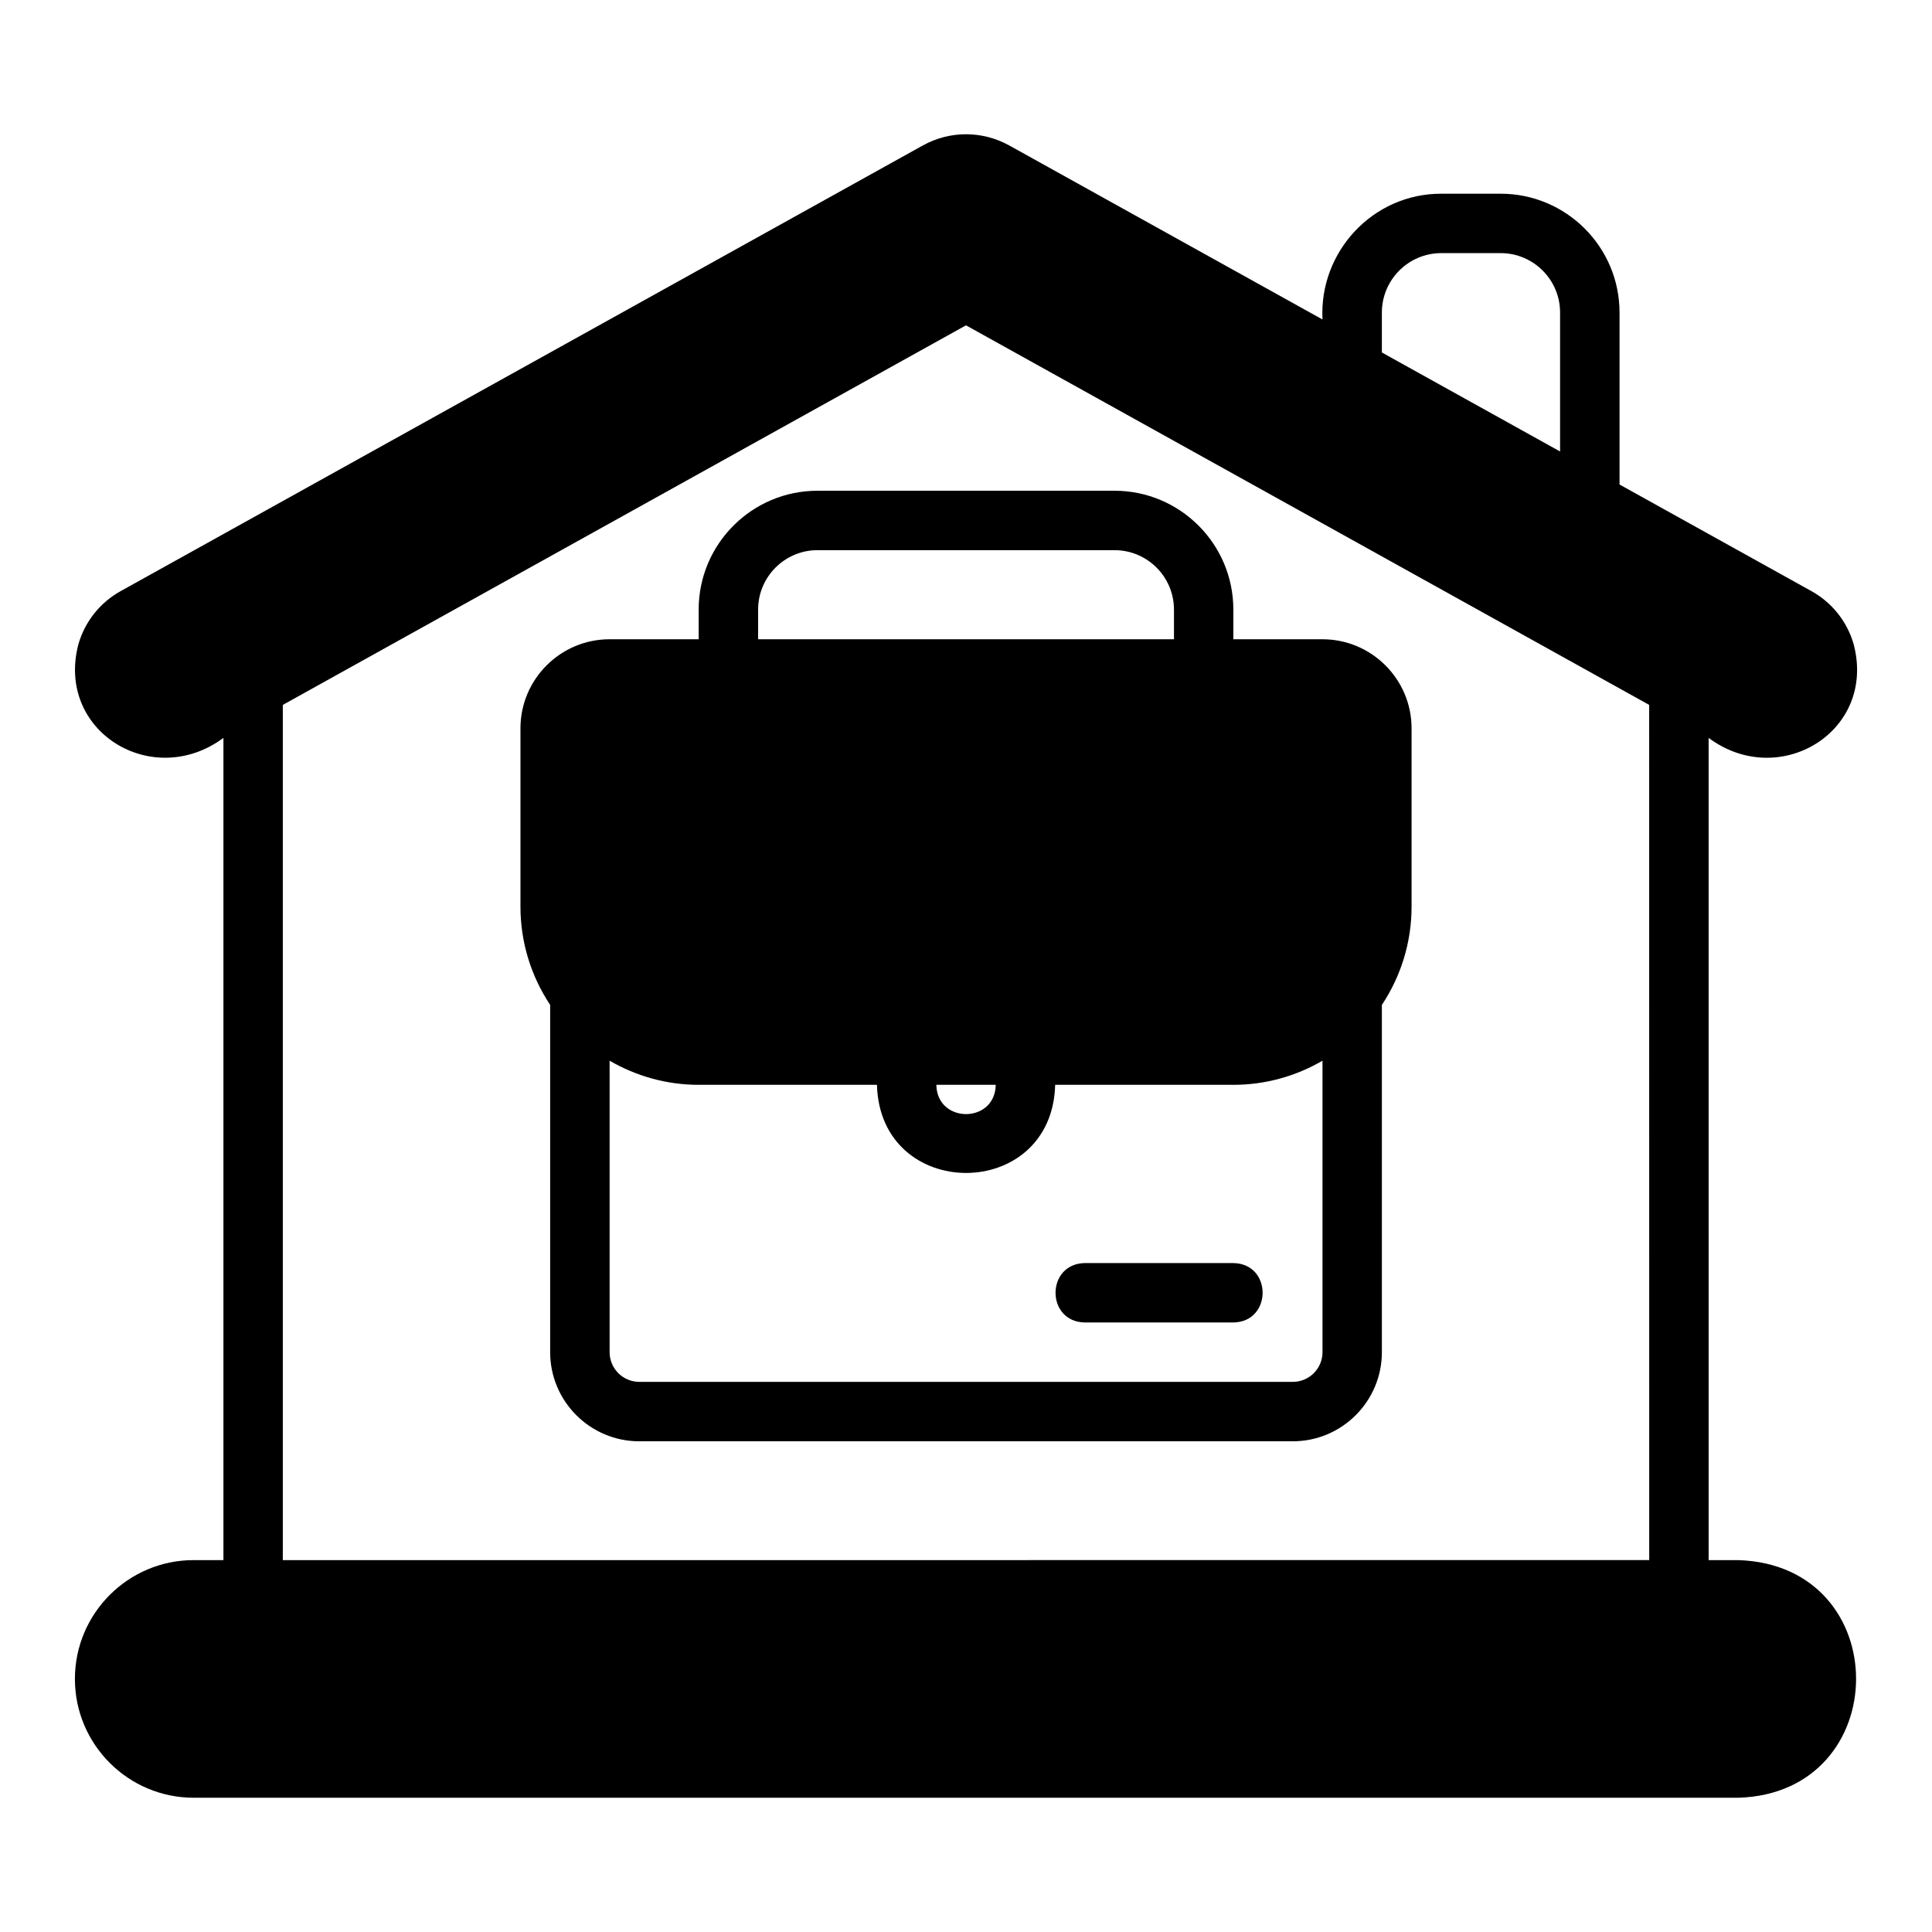 <?xml version="1.0" encoding="UTF-8"?>
<!-- Uploaded to: SVG Find, www.svgrepo.com, Generator: SVG Find Mixer Tools -->
<svg fill="#000000" width="800px" height="800px" version="1.1" viewBox="144 144 512 512" xmlns="http://www.w3.org/2000/svg">
 <g>
  <path d="m635.26 314.79c-1.738-6.066-5.727-11.094-11.238-14.152l-50.828-28.238v-45.574c0-17.367-14.121-31.488-31.488-31.488h-15.742c-18.078-0.059-32.43 15.344-31.488 33.328l-83.004-46.113c-7.18-3.965-15.75-3.973-22.934 0.008l-212.54 118.08c-5.512 3.059-9.5 8.086-11.238 14.152-5.984 23.062 19.641 38.676 38.453 24.762v217.89h-7.871c-17.367 0-31.488 14.121-31.488 31.488 0 17.367 14.121 31.488 31.488 31.488l409.34 0.004c41.473-1.258 41.73-61.629 0-62.977h-7.871l-0.004-217.89c18.754 13.918 44.473-1.688 38.453-24.762zm-125.05-87.969c0-8.68 7.066-15.742 15.742-15.742h15.742c8.68 0 15.742 7.066 15.742 15.742v36.828l-47.23-26.242v-10.59zm70.848 330.62-362.11 0.004v-226.64l181.05-100.59 181.05 100.59z"/>
  <path d="m329.16 305.54v7.871h-23.617c-13.023 0-23.617 10.594-23.617 23.617v47.23c0 9.625 2.91 18.578 7.871 26.055v92.027c0 13.023 10.594 23.617 23.617 23.617h173.18c13.023 0 23.617-10.594 23.617-23.617v-92.027c4.965-7.477 7.871-16.426 7.871-26.055v-47.23c0-13.023-10.594-23.617-23.617-23.617h-23.617v-7.871c0-17.367-14.121-31.488-31.488-31.488h-78.719c-17.367 0-31.488 14.121-31.488 31.488zm141.7 125.95c8.609 0 16.66-2.352 23.617-6.391v77.238c0 4.344-3.527 7.871-7.871 7.871h-173.18c-4.344 0-7.871-3.527-7.871-7.871v-77.238c6.957 4.039 15.008 6.391 23.617 6.391h47.23c0.82 31.148 46.422 31.129 47.23 0zm-78.719 0h15.742c-0.184 10.348-15.566 10.34-15.742 0zm62.977-125.95v7.871h-110.21v-7.871c0-8.68 7.066-15.742 15.742-15.742h78.719c8.68 0 15.742 7.066 15.742 15.742z"/>
  <path d="m431.49 494.47h39.359c10.336-0.168 10.355-15.574 0-15.742h-39.359c-10.336 0.168-10.355 15.574 0 15.742z"/>
 </g>
</svg>